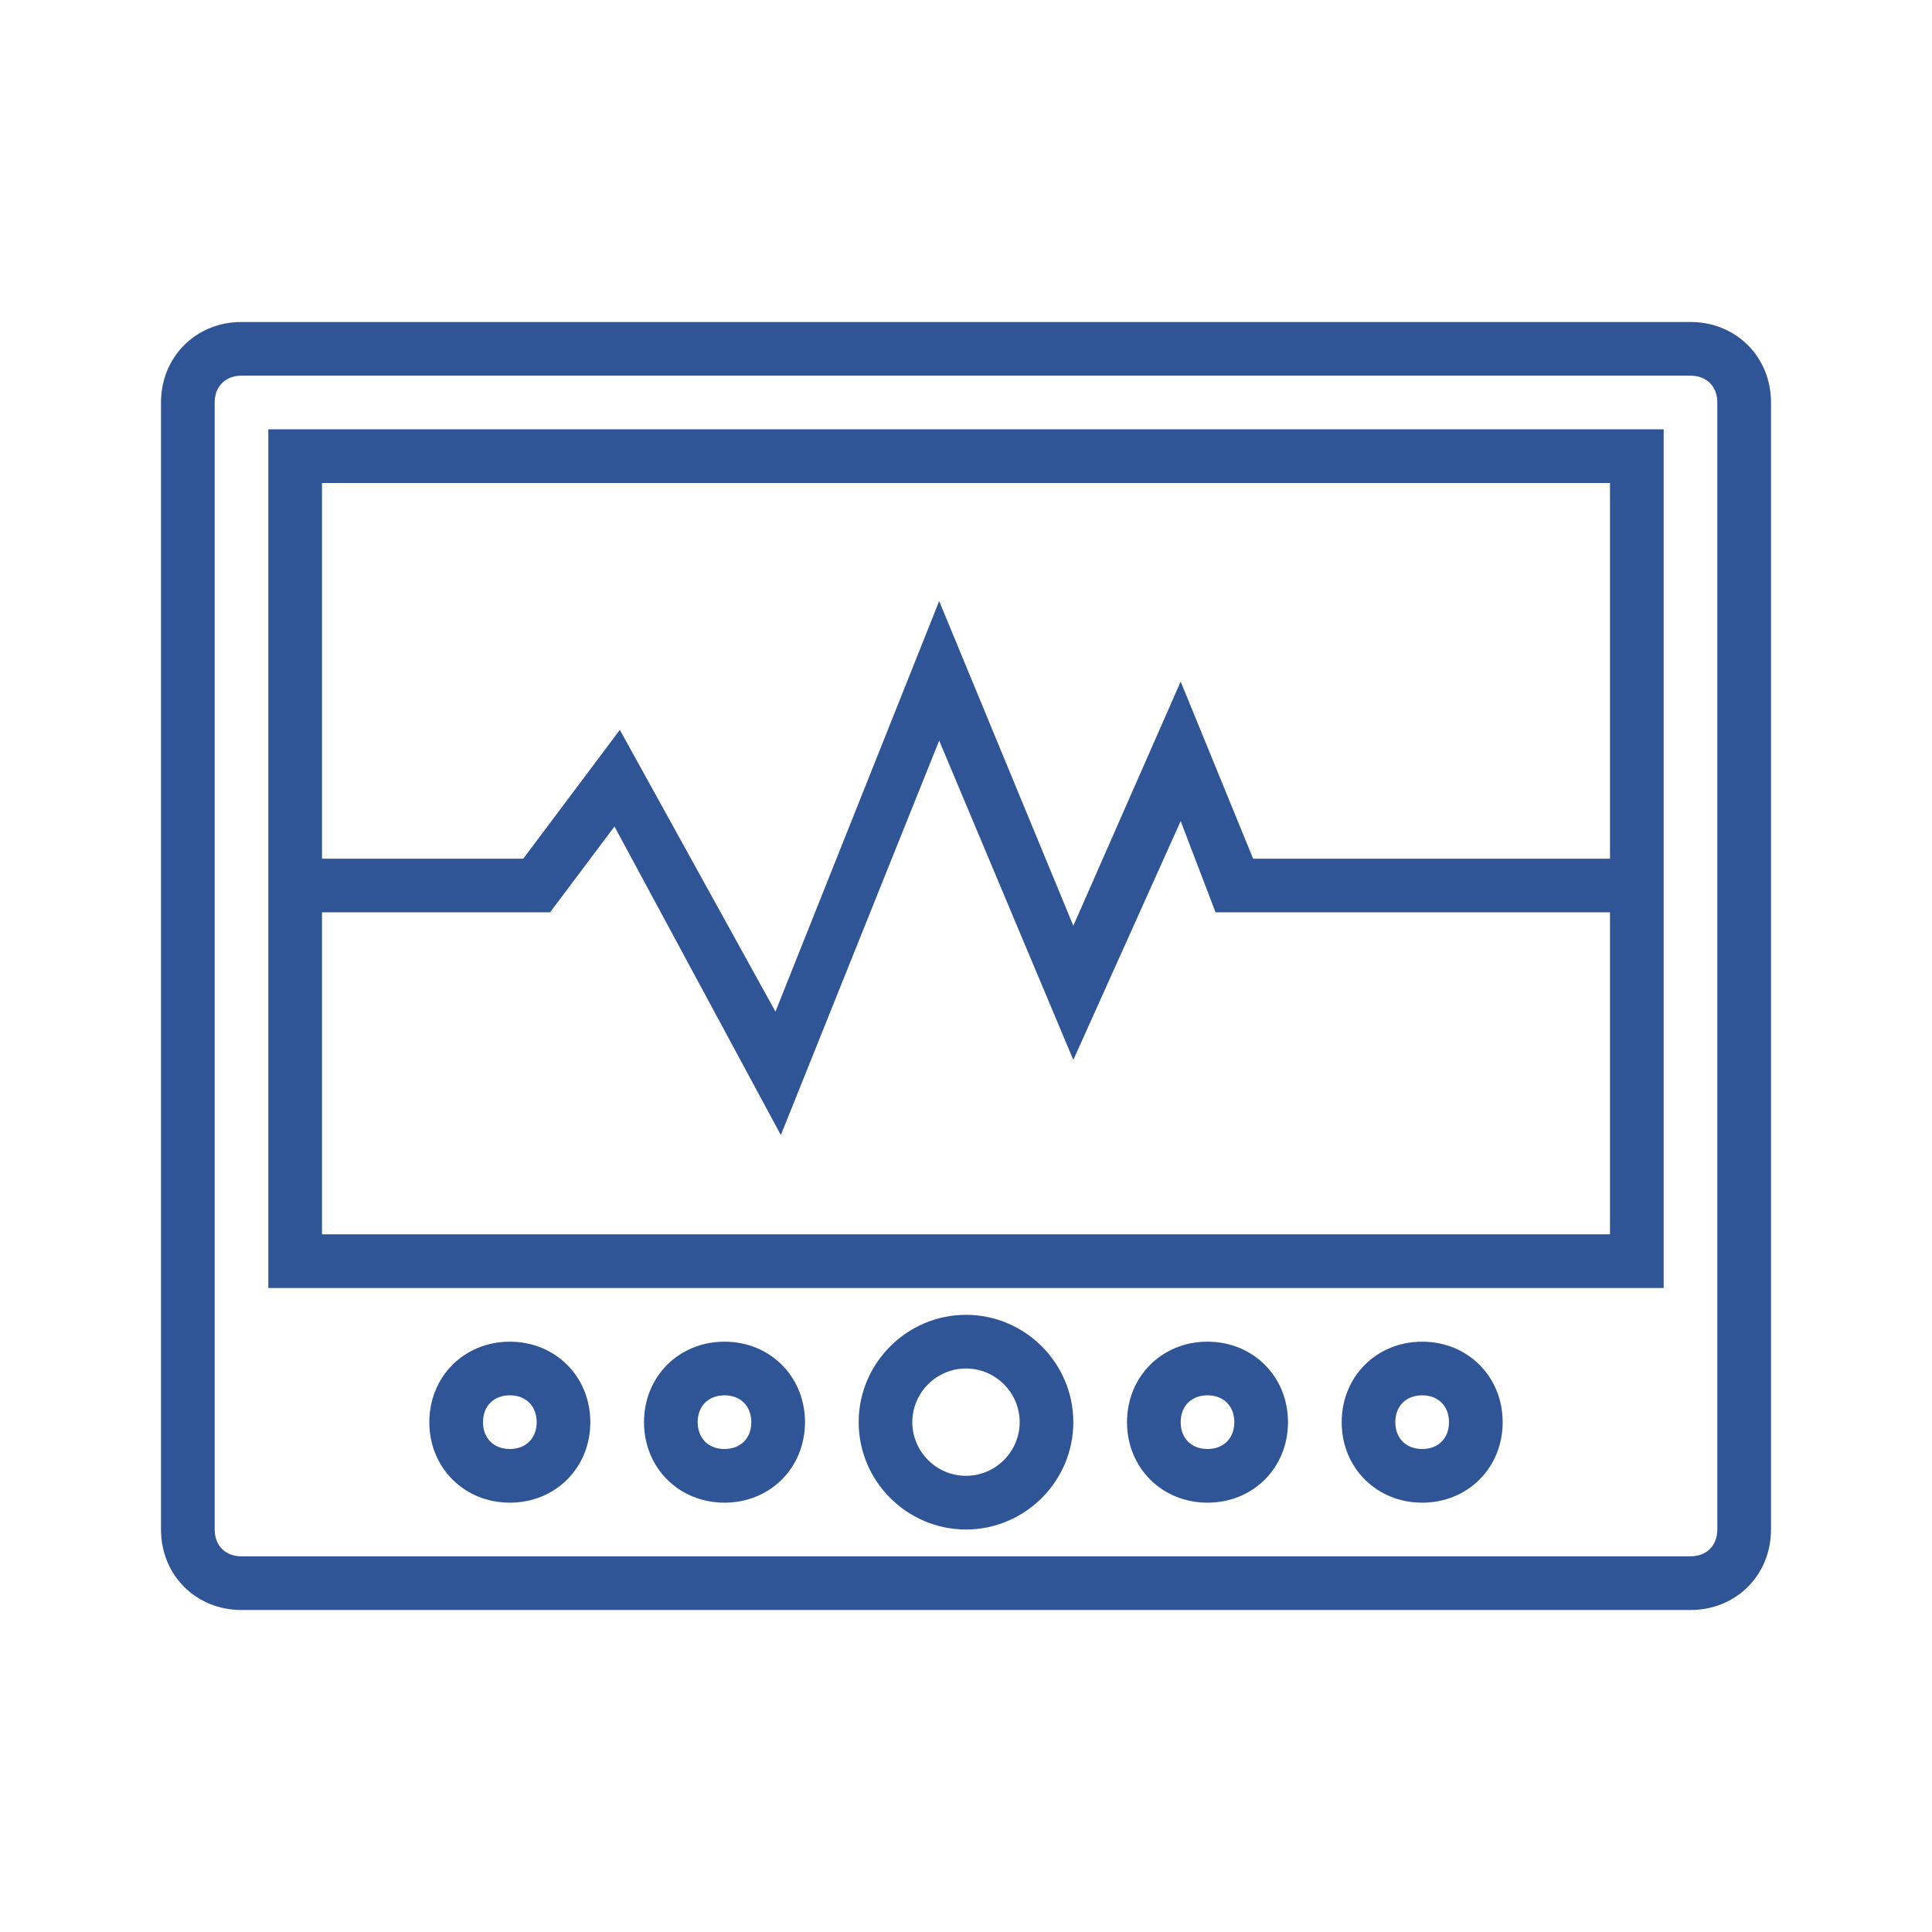 <svg xmlns="http://www.w3.org/2000/svg" width="60" height="60" viewBox="0 0 60 60" fill="none"><path d="M52.5 50H7.5C6.083 50 5 48.917 5 47.5V12.5C5 11.083 6.083 10 7.5 10H52.5C53.917 10 55 11.083 55 12.5V47.5C55 48.917 53.917 50 52.5 50ZM7.5 11.667C7 11.667 6.667 12 6.667 12.5V47.5C6.667 48 7 48.333 7.5 48.333H52.5C53 48.333 53.333 48 53.333 47.5V12.5C53.333 12 53 11.667 52.5 11.667H7.5Z" fill="#2F5597"></path><path d="M30 42.5C30.917 42.5 31.667 43.25 31.667 44.167C31.667 45.083 30.917 45.833 30 45.833C29.083 45.833 28.333 45.083 28.333 44.167C28.333 43.25 29.083 42.5 30 42.5ZM30 40.833C28.167 40.833 26.667 42.333 26.667 44.167C26.667 46 28.167 47.5 30 47.5C31.833 47.5 33.333 46 33.333 44.167C33.333 42.333 31.833 40.833 30 40.833Z" fill="#2F5597"></path><path d="M37.5 43.333C38 43.333 38.333 43.667 38.333 44.167C38.333 44.667 38 45 37.5 45C37 45 36.667 44.667 36.667 44.167C36.667 43.667 37 43.333 37.5 43.333ZM37.5 41.667C36.083 41.667 35 42.75 35 44.167C35 45.583 36.083 46.667 37.5 46.667C38.917 46.667 40 45.583 40 44.167C40 42.75 38.917 41.667 37.5 41.667Z" fill="#2F5597"></path><path d="M44.167 43.333C44.667 43.333 45 43.667 45 44.167C45 44.667 44.667 45 44.167 45C43.667 45 43.333 44.667 43.333 44.167C43.333 43.667 43.667 43.333 44.167 43.333ZM44.167 41.667C42.75 41.667 41.667 42.75 41.667 44.167C41.667 45.583 42.75 46.667 44.167 46.667C45.583 46.667 46.667 45.583 46.667 44.167C46.667 42.75 45.583 41.667 44.167 41.667Z" fill="#2F5597"></path><path d="M22.5 43.333C23 43.333 23.333 43.667 23.333 44.167C23.333 44.667 23 45 22.5 45C22 45 21.667 44.667 21.667 44.167C21.667 43.667 22 43.333 22.5 43.333ZM22.5 41.667C21.083 41.667 20 42.75 20 44.167C20 45.583 21.083 46.667 22.5 46.667C23.917 46.667 25 45.583 25 44.167C25 42.75 23.917 41.667 22.5 41.667Z" fill="#2F5597"></path><path d="M15.833 43.333C16.333 43.333 16.667 43.667 16.667 44.167C16.667 44.667 16.333 45 15.833 45C15.333 45 15 44.667 15 44.167C15 43.667 15.333 43.333 15.833 43.333ZM15.833 41.667C14.417 41.667 13.333 42.75 13.333 44.167C13.333 45.583 14.417 46.667 15.833 46.667C17.25 46.667 18.333 45.583 18.333 44.167C18.333 42.75 17.25 41.667 15.833 41.667Z" fill="#2F5597"></path><path d="M8.333 13.333V40H51.667V13.333H8.333ZM50 15V26.667H38.917L36.667 21.167L33.333 28.75L29.167 18.667L24.083 31.417L19.25 22.667L16.25 26.667H10V15H50ZM10 38.333V28.333H17.083L19.083 25.667L24.25 35.25L29.167 23L33.333 32.917L36.667 25.5L37.75 28.333H50V38.333H10Z" fill="#2F5597"></path></svg>